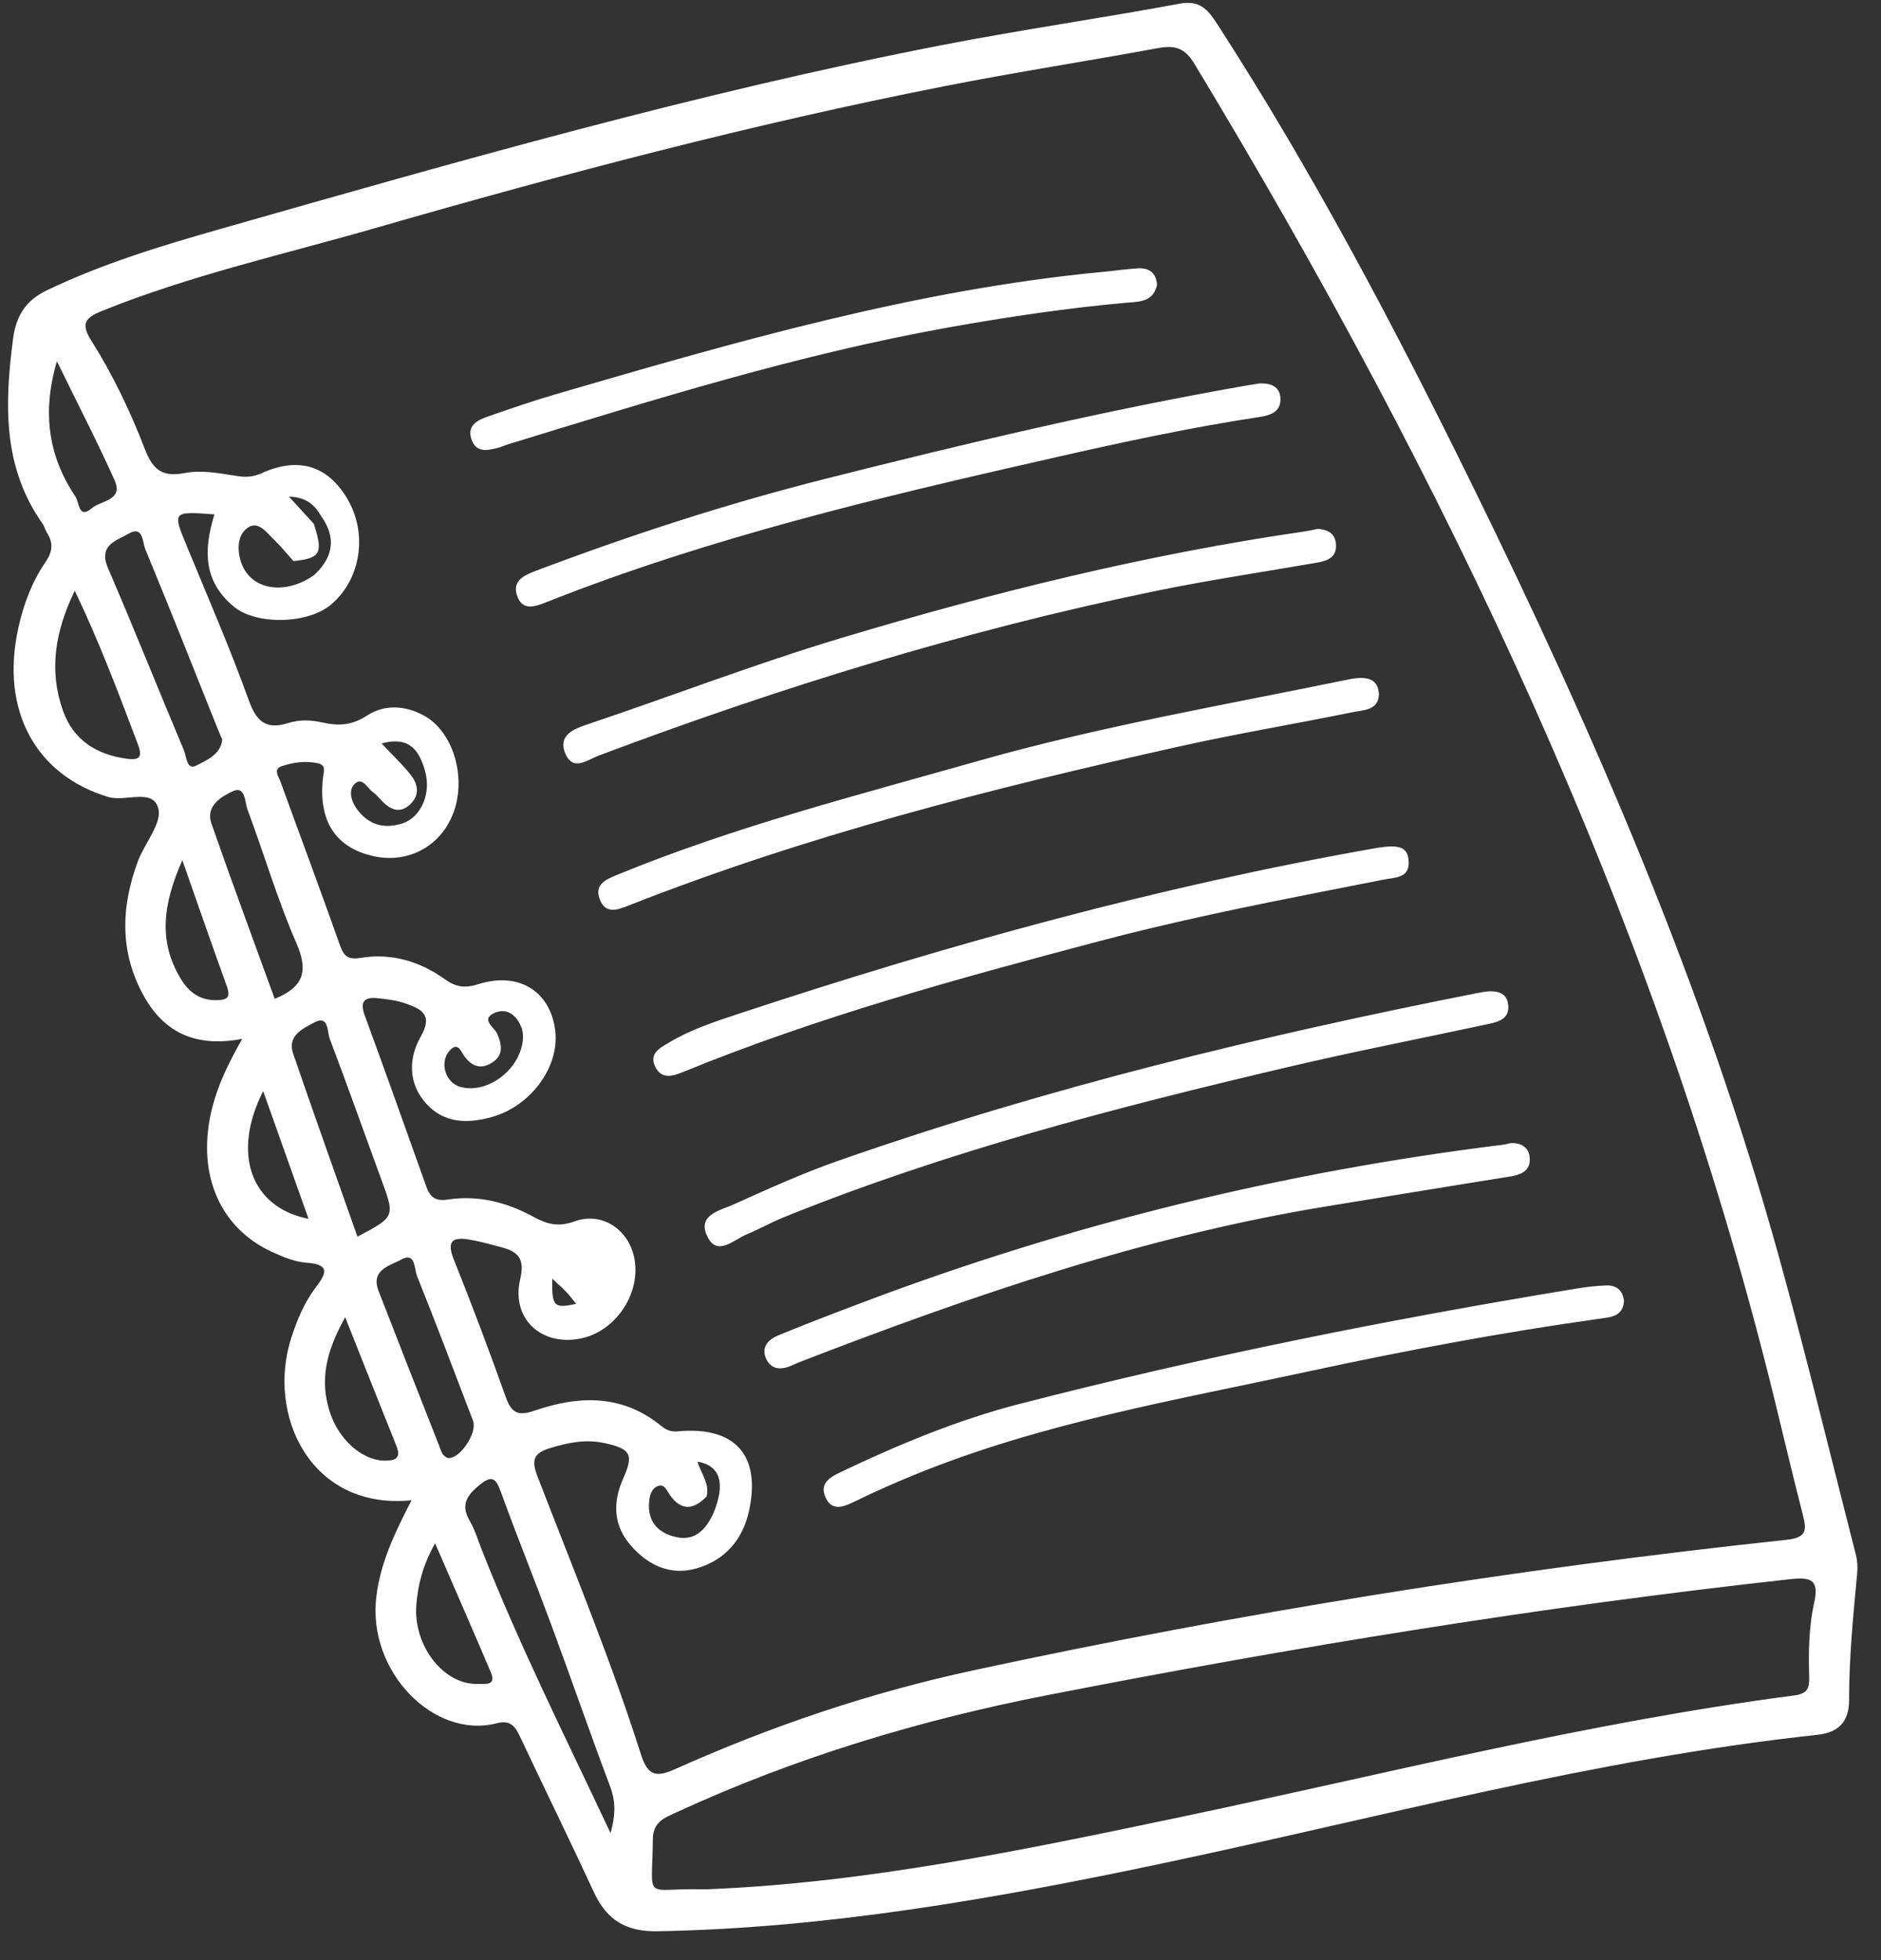 <?xml version="1.0" encoding="utf-8" ?>
<svg xmlns="http://www.w3.org/2000/svg" xmlns:xlink="http://www.w3.org/1999/xlink" width="119" height="124">
	<rect width="100%" height="100%" fill="#333333" stroke="none"/>
	<path fill="white" transform="translate(0.509 0.181)" d="M76.473 1.301C82.491 10.605 87.648 20.375 92.542 30.329C100.32 46.145 107.302 62.255 112.023 79.291C113.762 85.566 115.295 91.9 116.908 98.211C117.003 98.582 117.018 98.992 116.982 99.375C116.732 102.041 116.469 104.704 116.471 107.388C116.472 108.699 115.834 109.424 114.488 109.569C100.338 111.088 86.619 114.848 72.738 117.767C62.294 119.964 51.807 121.799 41.096 121.999C39.094 122.036 37.876 121.288 37.058 119.518C35.563 116.285 33.993 113.087 32.474 109.865C32.15 109.177 31.902 108.584 30.915 108.84C26.956 109.868 22.715 105.58 23.301 100.816C23.564 98.676 24.464 96.788 25.527 94.734C19.158 95.373 16.323 89.349 17.928 84.426C18.294 83.307 18.743 82.222 19.453 81.286C20.13 80.392 20.42 79.813 18.878 79.703C18.131 79.649 17.374 79.331 16.678 79.01C13.289 77.444 11.873 73.899 12.938 69.818C13.304 68.414 13.922 67.122 14.812 65.542C11.934 66.091 9.913 65.193 8.601 62.848C7.043 60.061 7.138 57.191 8.22 54.294C8.645 53.155 9.751 51.898 9.509 50.973C9.162 49.653 7.441 50.572 6.335 50.238C1.746 48.852 -0.509 44.754 0.655 39.526C0.984 38.047 1.508 36.63 2.369 35.381C2.803 34.75 2.882 34.185 2.472 33.541C2.353 33.355 2.305 33.121 2.179 32.942C-0.351 29.366 -0.214 25.368 0.312 21.286C0.499 19.838 1.089 18.84 2.452 18.187C5.962 16.505 9.65 15.383 13.373 14.322C28.512 10.004 43.647 5.672 59.111 2.667C64.095 1.699 69.126 0.98 74.118 0.052C75.366 -0.181 75.886 0.394 76.473 1.301ZM112.742 99.725C96.978 101.46 81.338 104.017 65.778 107.056C57.685 108.636 49.806 111.005 42.282 114.477C41.526 114.825 40.805 115.069 40.793 116.179C40.749 120.159 40.174 119.275 43.766 119.342C43.932 119.345 44.098 119.342 44.263 119.342C54.352 118.932 64.193 116.868 74.034 114.804C87.001 112.084 99.857 108.795 113.018 107.078C113.869 106.967 113.967 106.588 113.947 105.886C113.901 104.323 113.922 102.75 114.263 101.221C114.584 99.778 114.093 99.576 112.742 99.725ZM29.818 93.775C29.036 94.418 28.617 95.018 29.204 96.028C29.536 96.599 29.728 97.252 29.973 97.873C32.333 103.868 35.213 109.618 38.117 115.79C38.477 114.487 38.405 113.665 38.072 112.784C36.794 109.403 35.616 105.983 34.361 102.593C33.318 99.777 32.187 96.994 31.165 94.171C30.84 93.274 30.561 93.164 29.818 93.775ZM72.765 2.86C68.256 3.689 63.722 4.39 59.224 5.275C47.08 7.665 35.122 10.824 23.226 14.249C17.445 15.914 11.564 17.225 5.956 19.484C4.875 19.919 4.586 20.288 5.264 21.363C6.631 23.529 7.739 25.851 8.659 28.239C9.163 29.545 9.761 30.025 11.201 29.743C12.247 29.538 13.399 29.765 14.484 29.934C15.061 30.025 15.517 29.994 16.056 29.751C18.377 28.701 20.215 29.275 21.459 31.364C22.766 33.56 22.332 36.445 20.453 38.051C18.957 39.33 15.687 39.356 14.294 38.207C12.346 36.6 12.36 34.609 13.059 32.36C10.376 32.167 10.396 32.159 11.33 34.42C12.669 37.661 14.064 40.882 15.252 44.179C15.759 45.583 16.431 45.978 17.766 45.551C18.461 45.329 19.193 45.372 19.9 45.53C20.894 45.752 21.751 45.718 22.696 45.097C23.808 44.366 25.14 44.435 26.337 45.105C28.207 46.151 29.037 49.097 28.135 51.344C27.295 53.437 25.205 54.499 22.996 53.955C20.68 53.386 19.629 51.72 19.923 49.035C19.967 48.641 20.153 48.227 19.595 48.106C18.821 47.939 18.035 48.046 17.308 48.294C16.748 48.485 17.124 48.962 17.24 49.283C18.491 52.738 19.785 56.178 21.005 59.644C21.266 60.389 21.587 60.535 22.329 60.415C24.276 60.1 26.066 60.645 27.651 61.78C28.344 62.276 28.904 62.349 29.75 62.082C32.329 61.267 34.325 62.547 34.619 65.039C34.888 67.318 33.071 69.802 30.594 70.491C29.082 70.911 27.589 70.896 26.453 69.636C25.305 68.364 25.33 66.761 26.102 65.415C26.92 63.991 26.126 63.649 25.139 63.3C24.576 63.101 23.959 63.028 23.36 62.967C22.577 62.888 22.238 63.162 22.556 64.03C23.876 67.638 25.168 71.256 26.457 74.876C26.694 75.541 27.025 75.829 27.803 75.709C29.724 75.414 31.552 75.875 33.233 76.798C34.104 77.276 34.819 77.459 35.837 77.09C37.611 76.448 39.324 77.642 39.638 79.509C40.012 81.726 38.398 84.073 36.204 84.504C33.722 84.992 31.811 83.23 32.402 80.741C32.743 79.308 32.135 78.965 31.087 78.69C30.447 78.522 29.806 78.344 29.156 78.237C28.123 78.068 27.732 78.336 28.196 79.491C29.357 82.383 30.452 85.304 31.501 88.24C31.87 89.273 32.326 89.401 33.337 89.054C36.124 88.098 38.871 88.019 41.33 90.036C41.637 90.288 41.936 90.413 42.377 90.372C45.987 90.037 47.649 91.883 46.877 95.403C46.478 97.223 45.369 98.515 43.576 99.038C41.911 99.523 40.513 98.854 39.417 97.616C38.312 96.367 38.234 94.904 38.899 93.401C39.593 91.831 39.424 91.478 37.705 91.109C36.534 90.858 35.417 91.085 34.285 91.434C33.265 91.749 33.086 92.161 33.491 93.213C35.735 99.028 38.12 104.793 40.017 110.737C40.434 112.045 40.866 112.34 42.178 111.752C48.244 109.033 54.514 106.907 61.013 105.505C78.038 101.83 95.211 99.086 112.522 97.233C113.784 97.098 113.8 96.638 113.549 95.663C112.896 93.128 112.301 90.577 111.675 88.034C104.233 57.856 90.996 30.254 75.051 3.848C74.441 2.838 73.8 2.67 72.765 2.86ZM27.017 97.452C26.218 98.891 25.937 100.085 25.833 101.305C25.61 103.938 27.564 106.432 29.746 106.352C30.179 106.335 30.914 106.488 30.539 105.605C29.417 102.966 28.267 100.34 27.017 97.452ZM43.62 92.288C43.83 93.029 44.393 93.664 44.199 94.488C43.393 95.32 42.618 95.448 41.871 94.404C41.663 94.114 41.512 93.603 41.017 93.875C40.662 94.071 40.579 94.51 40.553 94.902C40.478 96.008 41.02 96.697 42.045 97.005C43.38 97.407 44.104 96.664 44.622 95.561C45.403 93.672 45.071 92.541 43.62 92.288ZM101.106 81.142C101.738 81.12 102.155 81.428 102.232 82.124C102.164 83.109 101.416 83.143 100.688 83.246C94.508 84.114 88.376 85.261 82.277 86.58C73.863 88.399 65.349 89.843 57.314 93.135C56.037 93.658 54.773 94.219 53.532 94.825C52.815 95.175 52.107 95.435 51.711 94.535C51.318 93.64 52.03 93.257 52.714 92.932C56.347 91.207 60.049 89.657 63.947 88.65C75.613 85.636 87.413 83.279 99.295 81.33C99.893 81.232 100.501 81.162 101.106 81.142ZM21.328 83.151C20.03 85.476 19.76 87.222 20.335 89.084C20.886 90.869 22.384 92.208 23.81 92.225C24.505 92.234 24.888 92.084 24.561 91.271C23.505 88.648 22.467 86.016 21.328 83.151ZM24.877 79.505C24.188 79.887 22.911 80.132 23.447 81.508C24.715 84.769 25.988 88.028 27.273 91.282C27.389 91.577 27.457 91.94 27.832 92.058C28.561 92.152 29.71 90.476 29.416 89.702C28.251 86.638 27.087 83.573 25.868 80.53C25.831 80.437 25.806 80.311 25.78 80.178L25.748 80.015C25.659 79.579 25.51 79.154 24.877 79.505ZM96.26 73.001C96.36 73.841 95.788 74.131 95.038 74.249C91.22 74.855 87.406 75.492 83.59 76.109C72.022 77.981 61.006 81.765 50.114 85.975C49.907 86.055 49.709 86.155 49.505 86.239C48.861 86.502 48.26 86.449 47.954 85.766C47.63 85.042 48.109 84.558 48.698 84.314C50.432 83.595 52.187 82.928 53.943 82.263C67.082 77.282 80.623 73.963 94.551 72.244C94.715 72.223 94.876 72.178 95.07 72.138C95.67 72.107 96.184 72.362 96.26 73.001ZM34.43 80.714C34.391 82.478 34.541 82.619 35.943 82.303C35.72 82.034 35.529 81.781 35.314 81.552C35.099 81.324 34.86 81.119 34.43 80.714ZM94.898 63.335C95.029 64.243 94.352 64.452 93.678 64.597C89.412 65.513 85.128 66.347 80.881 67.347C70.072 69.891 59.328 72.672 48.998 76.861C48.231 77.172 47.507 77.593 46.74 77.905C45.9 78.247 44.839 79.378 44.21 77.981C43.615 76.66 45.075 76.39 45.911 76.014C48.077 75.04 50.247 74.052 52.484 73.268C65.757 68.616 79.382 65.316 93.156 62.604C93.319 62.573 93.484 62.558 93.649 62.536C94.251 62.509 94.797 62.634 94.898 63.335ZM19.376 64.504C18.715 64.863 17.639 65.319 18.033 66.467C19.358 70.333 20.738 74.18 22.104 78.056C24.491 76.796 24.482 76.799 23.617 74.444C22.529 71.479 21.478 68.501 20.355 65.55C20.188 65.112 20.299 64.002 19.376 64.504ZM16.14 68.846C14.14 72.797 15.349 76.2 19.01 76.929C18.029 74.166 17.12 71.608 16.14 68.846ZM30.736 63.919C29.887 64.325 30.772 64.811 30.948 65.225C31.234 65.898 31.359 66.525 30.687 66.999C29.982 67.495 29.364 67.338 28.858 66.625C28.639 66.317 28.448 65.69 27.919 66.306C27.276 67.055 27.676 68.323 28.619 68.582C30.366 69.063 32.521 67.414 32.58 65.42C32.569 65.334 32.577 65.102 32.506 64.899C32.208 64.04 31.545 63.532 30.736 63.919ZM88.607 54.547C88.528 55.368 87.716 55.332 87.033 55.466L83.424 56.175C78.611 57.122 73.805 58.101 69.062 59.355C60.146 61.713 51.246 64.142 42.681 67.647C42.026 67.915 41.342 68.103 40.949 67.317C40.524 66.468 41.249 66.115 41.806 65.782C43.192 64.95 44.721 64.451 46.242 63.948C59.426 59.587 72.783 55.9 86.464 53.486C88.097 53.197 88.654 53.405 88.607 54.547ZM11.027 54.24C9.788 57.033 9.512 59.357 10.895 61.69C11.412 62.563 12.107 63.108 13.169 63.094C13.782 63.085 14.122 62.987 13.848 62.232C12.941 59.733 12.075 57.219 11.027 54.24ZM14.199 49.884C13.517 50.207 12.478 50.801 12.865 51.913C14.157 55.626 15.529 59.311 16.87 63.01C18.682 62.274 19.023 61.279 18.247 59.499C17.049 56.753 16.201 53.852 15.15 51.037C14.976 50.569 15.026 49.492 14.199 49.884ZM86.729 43.752C86.688 44.764 85.757 44.734 85.056 44.877C81.383 45.626 77.682 46.242 74.024 47.06C62.233 49.696 50.531 52.665 39.25 57.111C38.547 57.388 37.804 57.669 37.438 56.72C37.074 55.775 37.81 55.463 38.506 55.177C45.928 52.123 53.679 50.146 61.373 47.96C69.086 45.769 76.966 44.418 84.796 42.805C86.083 42.54 86.681 42.822 86.729 43.752ZM23.631 46.851C24.356 47.623 24.947 48.181 25.452 48.811C25.946 49.427 26.077 50.128 25.41 50.732C24.777 51.306 24.199 51.039 23.676 50.515C23.481 50.319 23.308 50.09 23.086 49.935C23 49.876 22.918 49.788 22.836 49.695L22.712 49.555C22.483 49.302 22.241 49.1 21.913 49.428C21.523 49.817 21.705 50.487 22.046 50.971C22.781 52.013 23.809 52.284 24.958 51.908C26.144 51.519 26.794 49.984 26.372 48.558C26.024 47.386 25.475 46.36 23.631 46.851ZM7.619 33.585C7.535 33.634 7.447 33.681 7.355 33.728L7.171 33.821C6.492 34.166 5.805 34.564 6.326 35.77C7.974 39.584 9.507 43.448 11.124 47.277C11.286 47.66 11.294 48.575 11.911 48.251C12.551 47.916 13.448 47.568 13.553 46.609C13.422 46.299 13.31 46.046 13.207 45.789C11.703 42.034 10.219 38.27 8.672 34.534C8.503 34.127 8.558 33.035 7.619 33.585ZM82.859 33.278C83.453 33.319 83.952 33.539 84.007 34.222C84.081 35.126 83.43 35.308 82.732 35.429C79.305 36.022 75.861 36.533 72.456 37.237C60.478 39.713 48.819 43.312 37.368 47.622C37.252 47.666 37.13 47.722 37.007 47.78L36.728 47.912C36.168 48.168 35.604 48.324 35.253 47.485C34.758 46.301 35.872 45.908 36.663 45.643C42.004 43.85 47.264 41.82 52.666 40.196C62.313 37.296 72.061 34.884 82.031 33.44C82.304 33.4 82.573 33.335 82.859 33.278ZM4.221 37.187C2.958 39.802 2.575 42.262 3.482 44.802C4.145 46.658 5.618 47.567 7.515 47.82C8.24 47.917 8.546 47.776 8.223 46.926C7.007 43.722 5.812 40.511 4.221 37.187ZM80.493 24.971C80.559 25.823 79.938 26.083 79.216 26.193C74.851 26.854 70.536 27.785 66.232 28.761C55.306 31.239 44.403 33.803 33.946 37.959C33.294 38.218 32.577 38.428 32.241 37.603C31.825 36.583 32.637 36.218 33.378 35.938C39.374 33.67 45.46 31.69 51.674 30.121C60.504 27.893 69.359 25.777 78.333 24.212C78.659 24.155 78.985 24.106 79.151 24.079C79.959 24.037 80.443 24.325 80.493 24.971ZM17.773 31.24C18.374 31.897 18.86 32.427 19.345 32.958L19.401 33.135C19.932 34.853 19.73 35.131 18.058 35.318C17.653 34.866 17.274 34.388 16.837 33.971C16.377 33.532 15.855 32.77 15.213 33.174C14.538 33.599 14.475 34.496 14.715 35.302C15.26 37.125 17.454 37.543 19.37 36.198C20.557 35.085 20.794 33.857 19.815 32.48C19.397 31.75 18.837 31.258 17.773 31.24ZM3.091 22.674C2.117 25.99 2.587 28.737 4.274 31.255C4.504 31.597 4.464 32.699 5.291 31.975C5.853 31.484 7.324 31.5 6.737 30.194C5.633 27.737 4.394 25.341 3.091 22.674ZM72.692 17.845C72.489 18.744 71.837 18.882 71.189 18.937L70.947 18.955C70.867 18.961 70.788 18.966 70.71 18.973C66.969 19.313 63.258 19.865 59.561 20.523C50.025 22.223 40.8 25.118 31.559 27.951C31.401 28 31.251 28.078 31.092 28.122L30.984 28.152L30.766 28.208C30.149 28.355 29.545 28.374 29.301 27.557C29.044 26.696 29.746 26.382 30.387 26.159C31.797 25.672 33.208 25.18 34.639 24.763C46.044 21.436 57.454 18.131 69.343 17.012C70.057 16.945 70.769 16.835 71.485 16.796C72.194 16.756 72.639 17.084 72.692 17.845Z" fill-rule="evenodd"/>
</svg>
